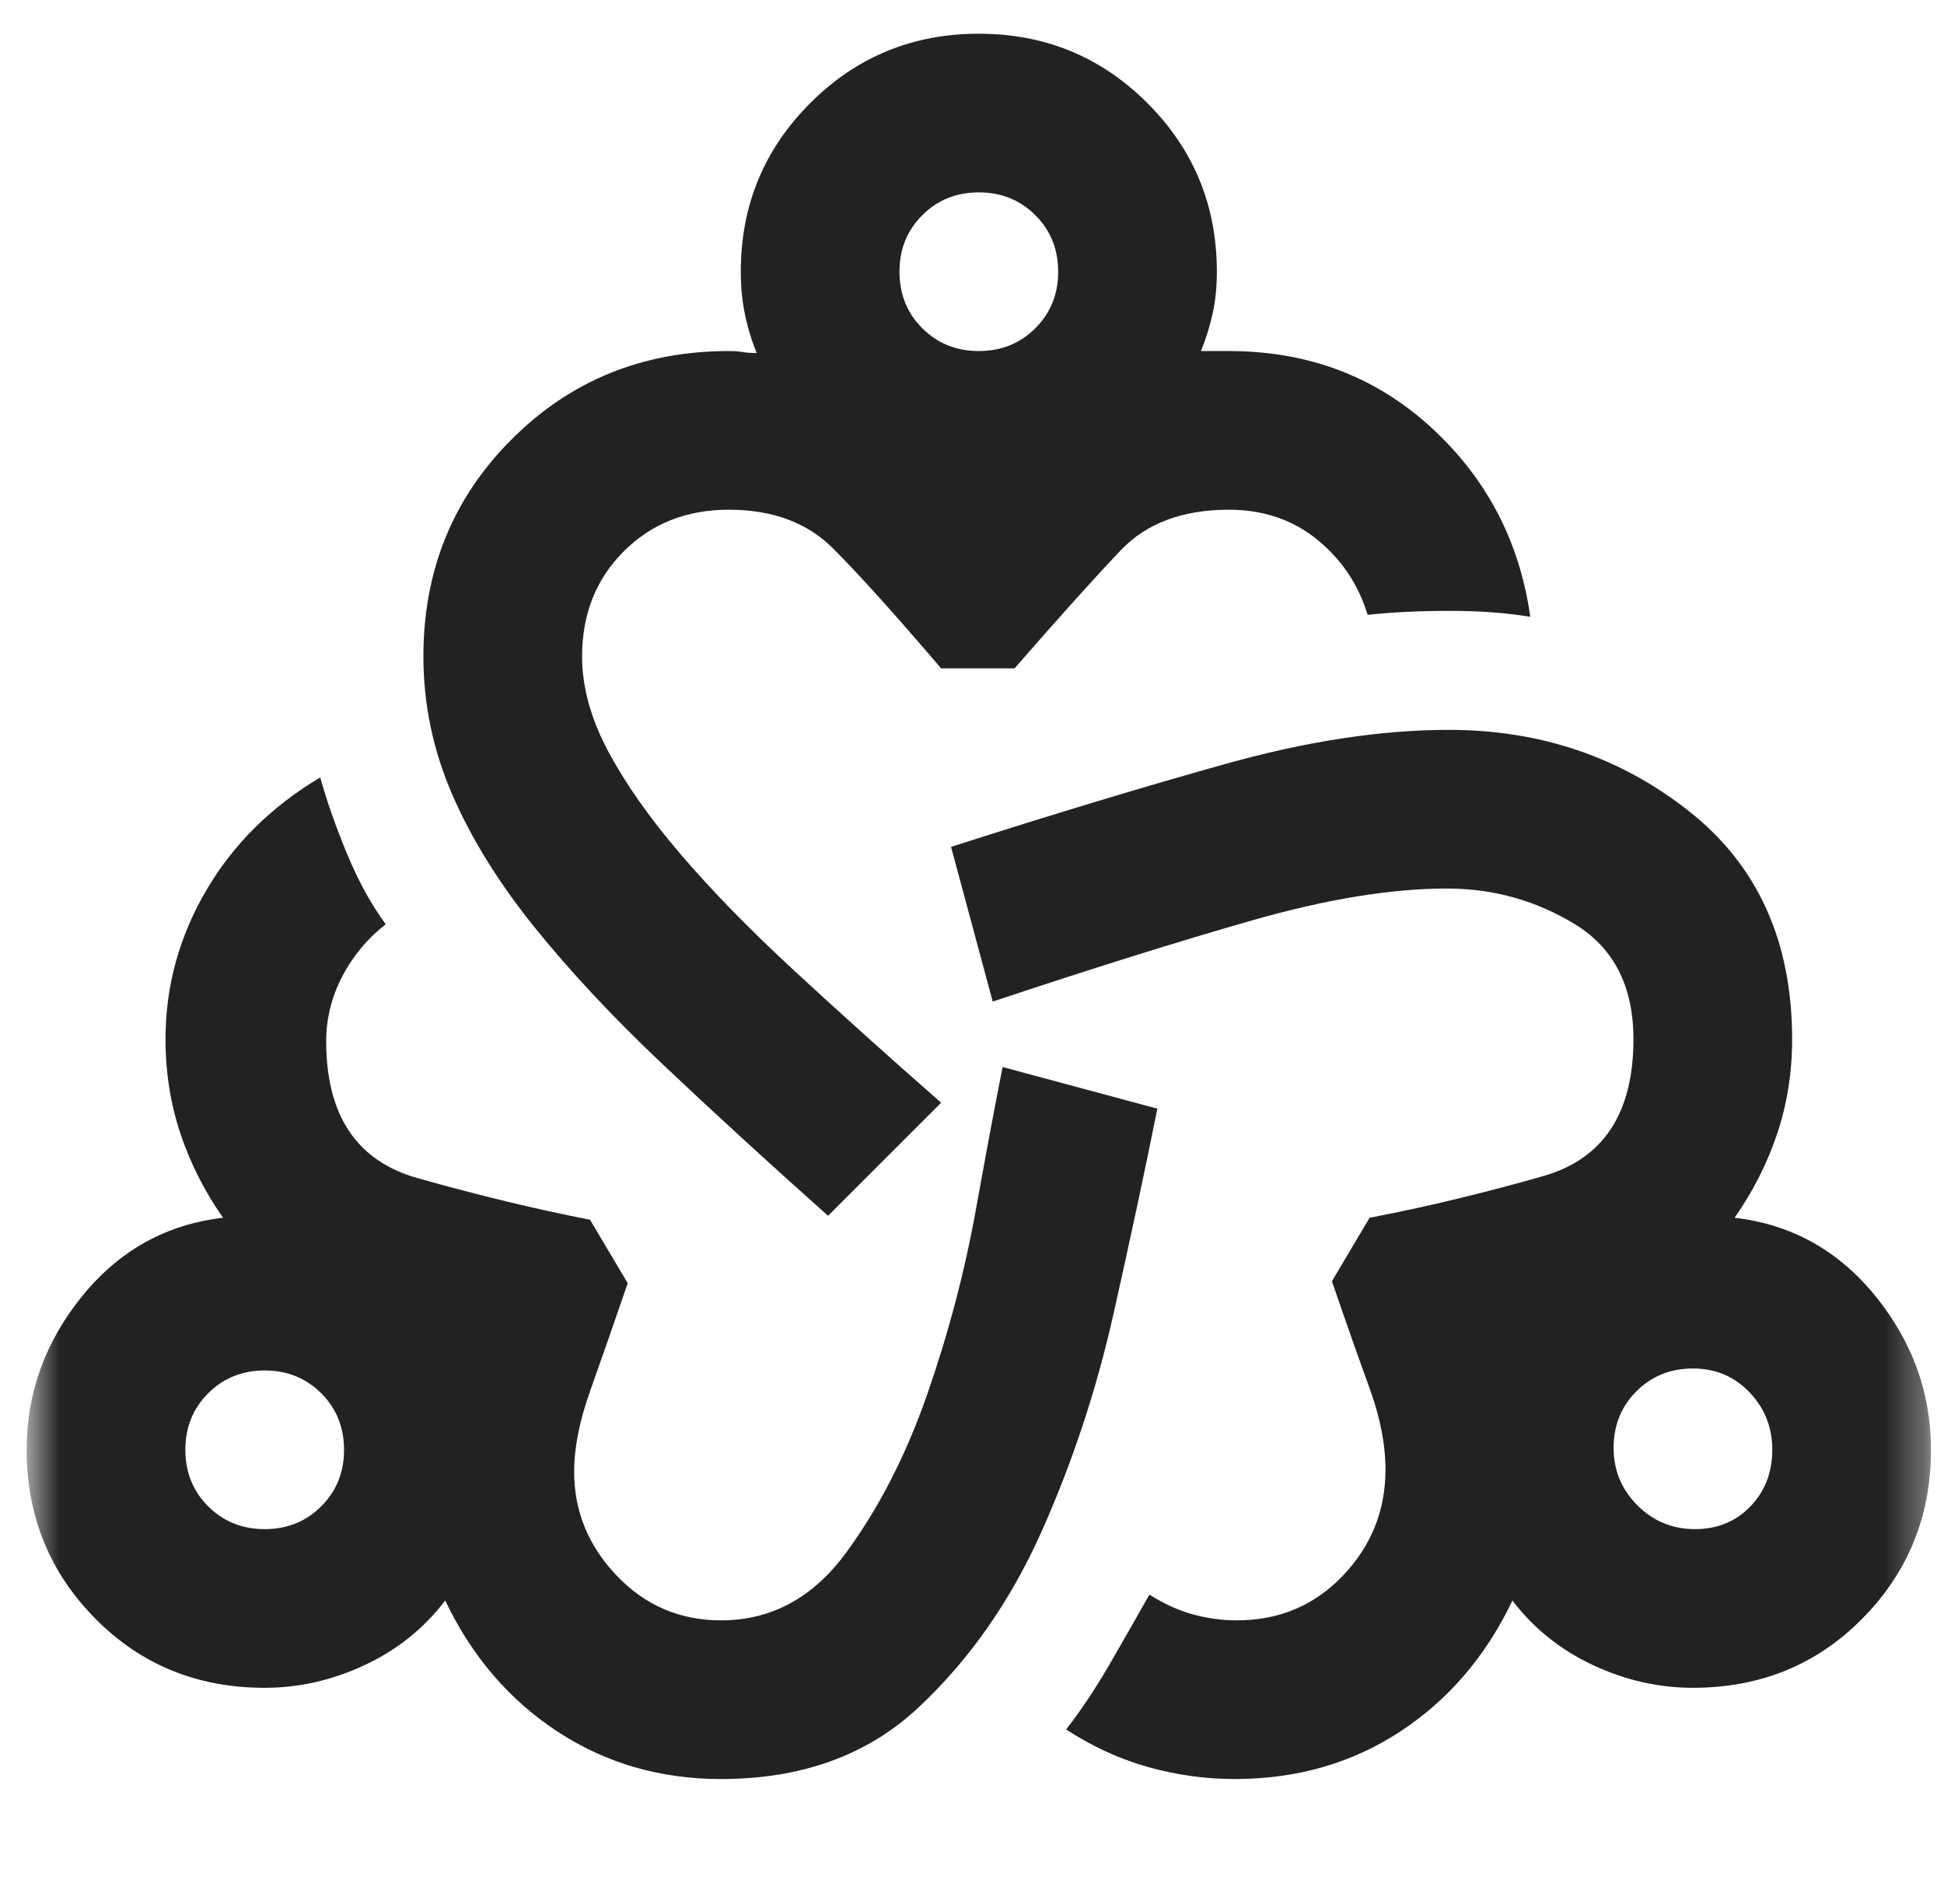 <svg width="49" height="48" viewBox="0 0 49 48" fill="none" xmlns="http://www.w3.org/2000/svg">
<mask id="mask0_427_4168" style="mask-type:alpha" maskUnits="userSpaceOnUse" x="0" y="0" width="49" height="48">
<rect x="0.672" width="48" height="48" fill="#D9D9D9"/>
</mask>
<g mask="url(#mask0_427_4168)">
<path d="M18.172 44.85C16.639 44.85 15.264 44.45 14.047 43.65C12.83 42.85 11.889 41.75 11.222 40.35C10.688 41.05 10.014 41.592 9.197 41.975C8.38 42.358 7.539 42.55 6.672 42.55C4.972 42.55 3.547 41.967 2.397 40.8C1.247 39.633 0.672 38.217 0.672 36.55C0.672 35.117 1.139 33.825 2.072 32.675C3.005 31.525 4.189 30.867 5.622 30.7C5.155 30.033 4.797 29.325 4.547 28.575C4.297 27.825 4.172 27.033 4.172 26.2C4.172 24.867 4.514 23.617 5.197 22.45C5.88 21.283 6.839 20.333 8.072 19.6C8.239 20.2 8.464 20.842 8.747 21.525C9.03 22.208 9.355 22.8 9.722 23.3C9.255 23.667 8.889 24.108 8.622 24.625C8.355 25.142 8.222 25.683 8.222 26.25C8.222 28.117 8.989 29.267 10.522 29.7C12.055 30.133 13.505 30.483 14.872 30.75L15.822 32.35C15.455 33.417 15.139 34.325 14.872 35.075C14.605 35.825 14.472 36.5 14.472 37.1C14.472 38.1 14.83 38.975 15.547 39.725C16.264 40.475 17.139 40.85 18.172 40.85C19.439 40.85 20.488 40.283 21.322 39.15C22.155 38.017 22.838 36.683 23.372 35.15C23.905 33.617 24.314 32.067 24.597 30.5C24.88 28.933 25.105 27.733 25.272 26.9L29.172 27.95C28.872 29.45 28.505 31.167 28.072 33.1C27.639 35.033 27.03 36.875 26.247 38.625C25.463 40.375 24.43 41.85 23.147 43.05C21.863 44.25 20.205 44.85 18.172 44.85ZM6.672 38.55C7.239 38.55 7.714 38.358 8.097 37.975C8.48 37.592 8.672 37.117 8.672 36.55C8.672 35.983 8.48 35.508 8.097 35.125C7.714 34.742 7.239 34.55 6.672 34.55C6.105 34.55 5.63 34.742 5.247 35.125C4.864 35.508 4.672 35.983 4.672 36.55C4.672 37.117 4.864 37.592 5.247 37.975C5.63 38.358 6.105 38.55 6.672 38.55ZM20.872 30.65C19.338 29.283 17.947 28.008 16.697 26.825C15.447 25.642 14.372 24.492 13.472 23.375C12.572 22.258 11.88 21.142 11.397 20.025C10.914 18.908 10.672 17.75 10.672 16.55C10.672 14.383 11.414 12.558 12.897 11.075C14.38 9.592 16.205 8.85 18.372 8.85C18.505 8.85 18.622 8.858 18.722 8.875C18.822 8.892 18.939 8.9 19.072 8.9C18.939 8.567 18.838 8.233 18.772 7.9C18.705 7.567 18.672 7.217 18.672 6.85C18.672 5.183 19.255 3.767 20.422 2.6C21.588 1.433 23.005 0.85 24.672 0.85C26.338 0.85 27.755 1.433 28.922 2.6C30.088 3.767 30.672 5.183 30.672 6.85C30.672 7.217 30.639 7.558 30.572 7.875C30.505 8.192 30.405 8.517 30.272 8.85H30.972C32.972 8.85 34.672 9.492 36.072 10.775C37.472 12.058 38.305 13.65 38.572 15.55C37.972 15.45 37.297 15.4 36.547 15.4C35.797 15.4 35.105 15.433 34.472 15.5C34.239 14.733 33.813 14.1 33.197 13.6C32.58 13.1 31.838 12.85 30.972 12.85C29.805 12.85 28.897 13.192 28.247 13.875C27.597 14.558 26.705 15.55 25.572 16.85H23.722C22.555 15.483 21.647 14.475 20.997 13.825C20.347 13.175 19.472 12.85 18.372 12.85C17.305 12.85 16.422 13.2 15.722 13.9C15.022 14.6 14.672 15.483 14.672 16.55C14.672 17.317 14.889 18.108 15.322 18.925C15.755 19.742 16.363 20.608 17.147 21.525C17.93 22.442 18.88 23.417 19.997 24.45C21.113 25.483 22.355 26.6 23.722 27.8L20.872 30.65ZM24.672 8.85C25.238 8.85 25.713 8.658 26.097 8.275C26.48 7.892 26.672 7.417 26.672 6.85C26.672 6.283 26.48 5.808 26.097 5.425C25.713 5.042 25.238 4.85 24.672 4.85C24.105 4.85 23.63 5.042 23.247 5.425C22.863 5.808 22.672 6.283 22.672 6.85C22.672 7.417 22.863 7.892 23.247 8.275C23.63 8.658 24.105 8.85 24.672 8.85ZM31.122 44.85C30.389 44.85 29.663 44.75 28.947 44.55C28.23 44.35 27.538 44.033 26.872 43.6C27.238 43.133 27.605 42.583 27.972 41.95C28.338 41.317 28.672 40.733 28.972 40.2C29.338 40.433 29.705 40.6 30.072 40.7C30.439 40.8 30.805 40.85 31.172 40.85C32.239 40.85 33.13 40.475 33.847 39.725C34.563 38.975 34.922 38.083 34.922 37.05C34.922 36.417 34.788 35.733 34.522 35C34.255 34.267 33.938 33.367 33.572 32.3L34.522 30.7C35.922 30.433 37.38 30.083 38.897 29.65C40.413 29.217 41.172 28.067 41.172 26.2C41.172 24.867 40.68 23.9 39.697 23.3C38.714 22.7 37.639 22.4 36.472 22.4C35.072 22.4 33.438 22.667 31.572 23.2C29.705 23.733 27.522 24.417 25.022 25.25L23.972 21.35C26.572 20.517 28.889 19.817 30.922 19.25C32.955 18.683 34.822 18.4 36.522 18.4C38.822 18.4 40.839 19.083 42.572 20.45C44.305 21.817 45.172 23.733 45.172 26.2C45.172 27.033 45.047 27.825 44.797 28.575C44.547 29.325 44.188 30.033 43.722 30.7C45.155 30.867 46.339 31.525 47.272 32.675C48.205 33.825 48.672 35.117 48.672 36.55C48.672 38.217 48.097 39.633 46.947 40.8C45.797 41.967 44.372 42.55 42.672 42.55C41.805 42.55 40.964 42.358 40.147 41.975C39.33 41.592 38.655 41.05 38.122 40.35C37.455 41.75 36.514 42.85 35.297 43.65C34.08 44.45 32.688 44.85 31.122 44.85ZM42.722 38.55C43.288 38.55 43.755 38.358 44.122 37.975C44.489 37.592 44.672 37.117 44.672 36.55C44.672 35.983 44.48 35.5 44.097 35.1C43.714 34.7 43.239 34.5 42.672 34.5C42.105 34.5 41.63 34.692 41.247 35.075C40.864 35.458 40.672 35.933 40.672 36.5C40.672 37.067 40.872 37.55 41.272 37.95C41.672 38.35 42.155 38.55 42.722 38.55Z" fill="#222222"/>
</g>
</svg>
